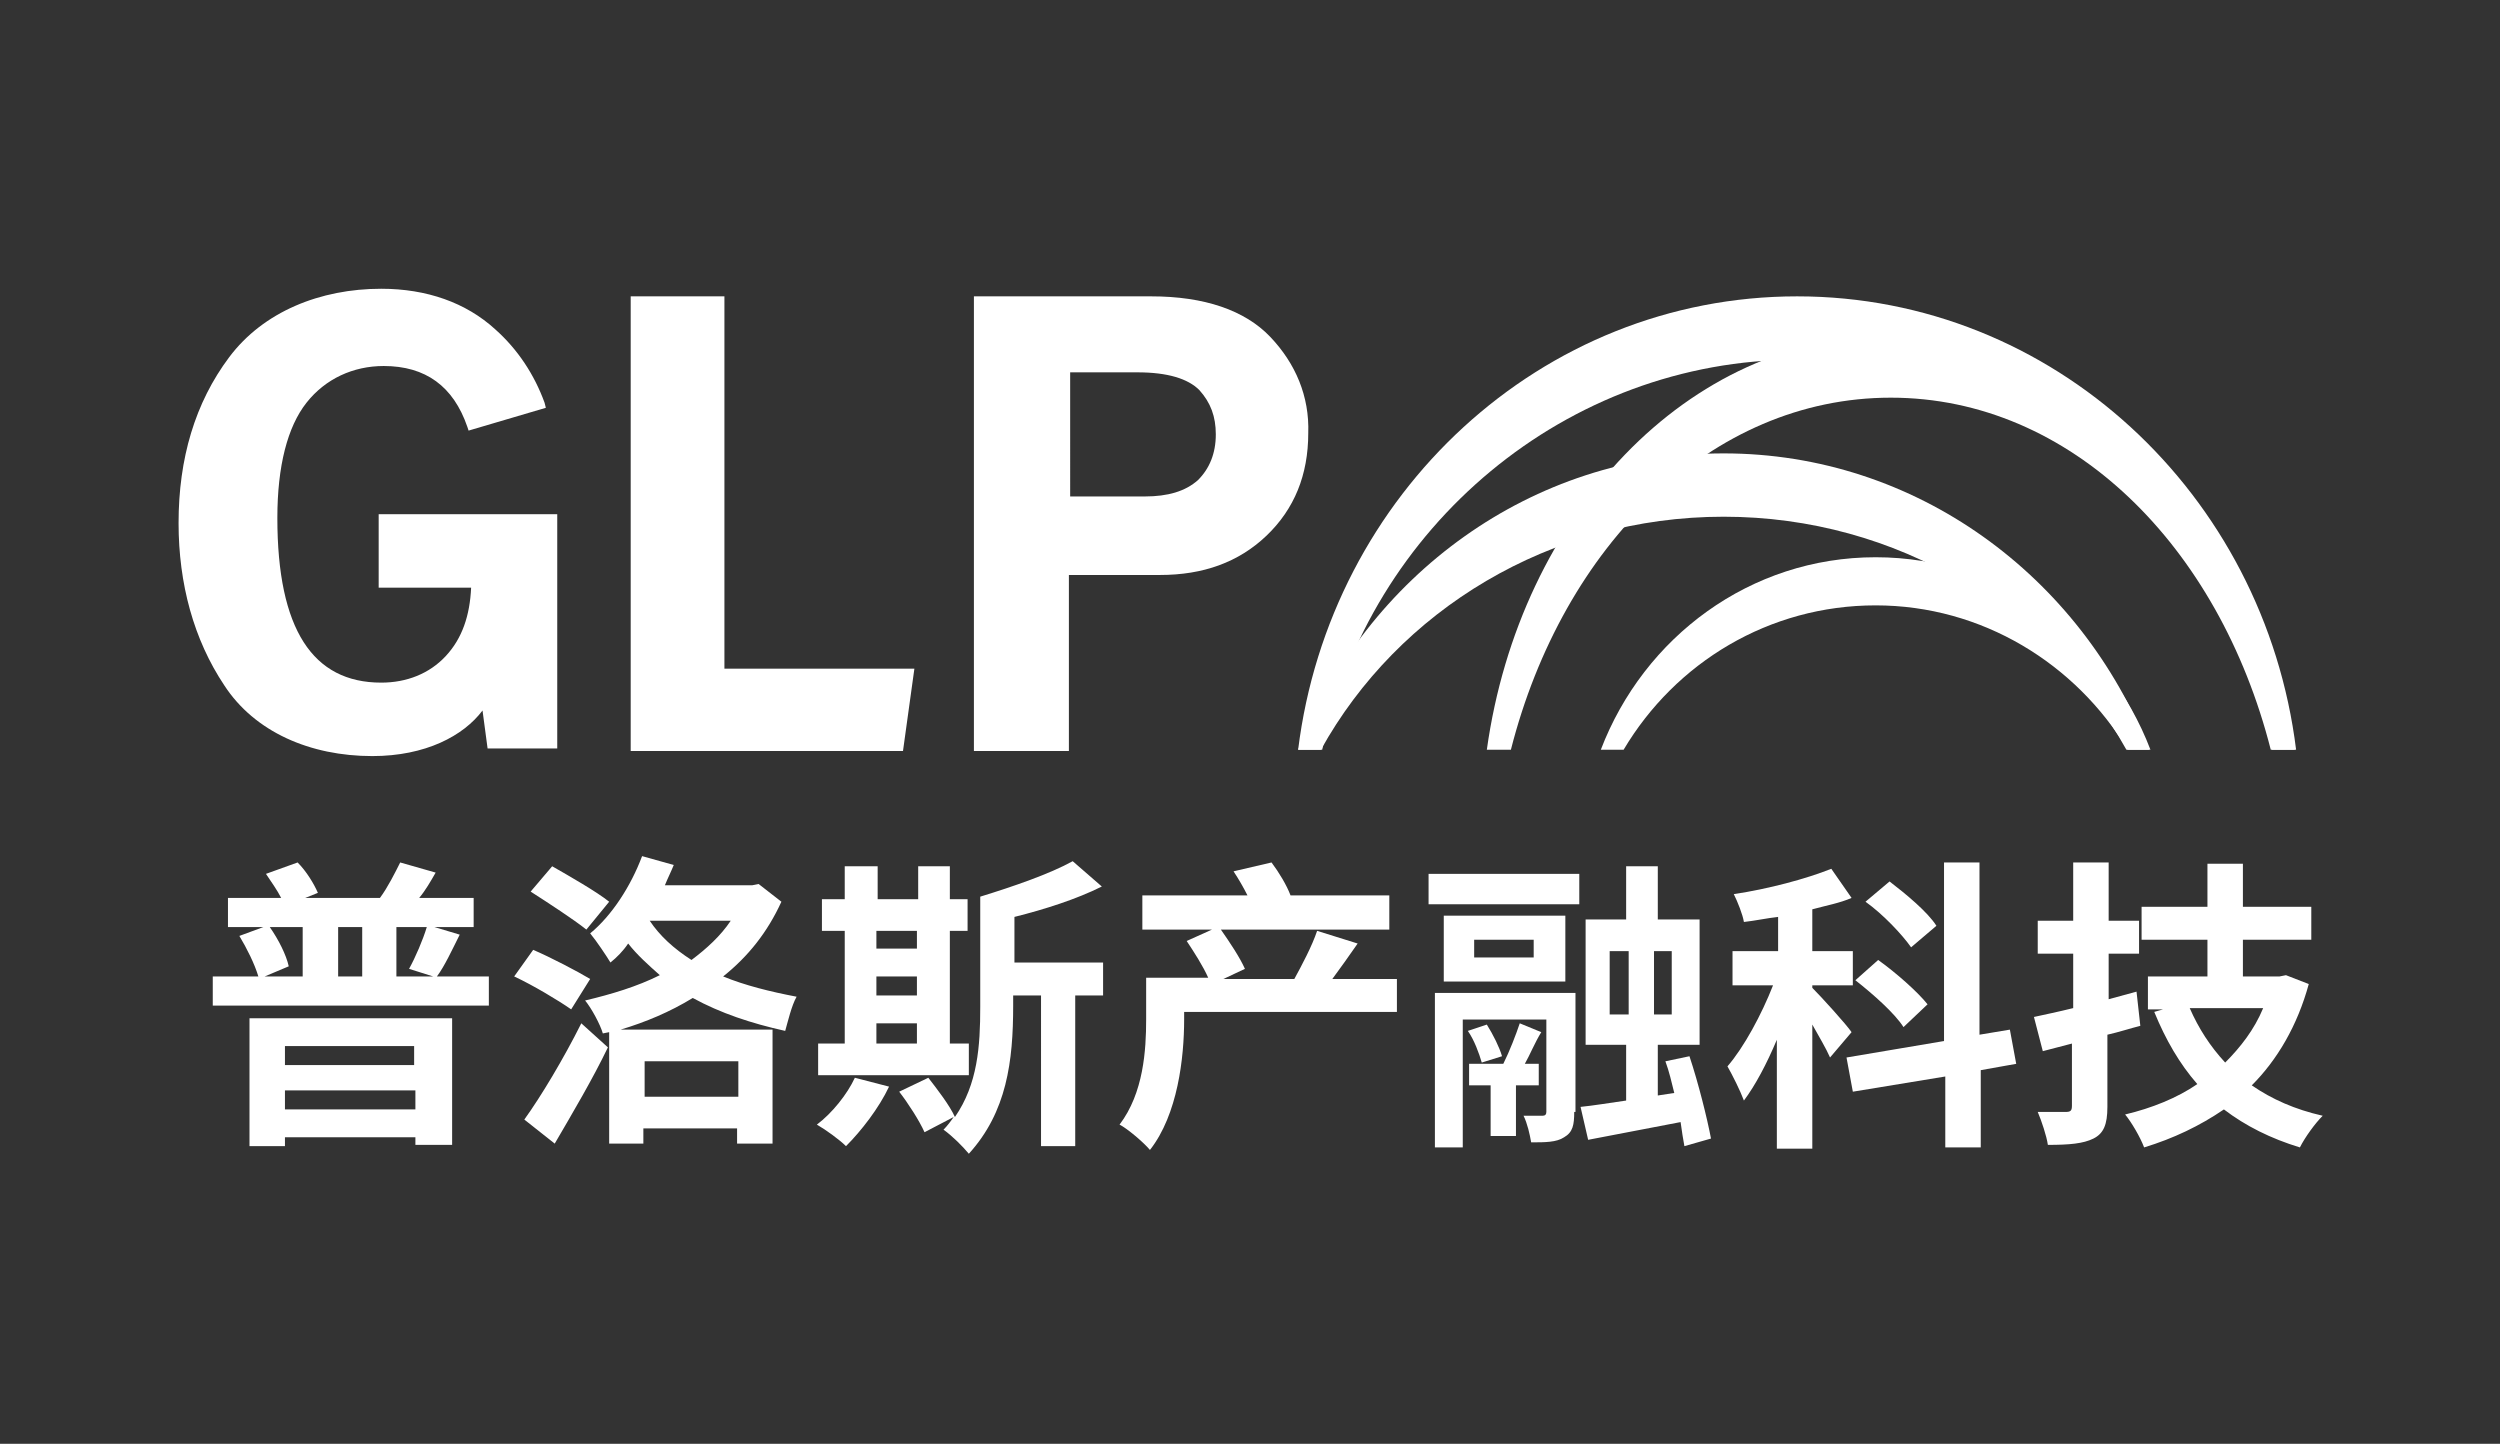 <?xml version="1.0" encoding="utf-8"?>
<!-- Generator: Adobe Illustrator 24.0.0, SVG Export Plug-In . SVG Version: 6.00 Build 0)  -->
<svg version="1.1" id="Layer_1" xmlns="http://www.w3.org/2000/svg" xmlns:xlink="http://www.w3.org/1999/xlink" x="0px" y="0px"
	 viewBox="0 0 197.4 114" style="enable-background:new 0 0 197.4 114;" xml:space="preserve">
<rect x="0" y="0" width="197.4" height="114" fill="#333333" stroke="none"/>
<style type="text/css">
	.st0{display:none;}
	.st1{display:inline;fill:#4C5255;}
	.st2{fill:#FFFFFF;}
</style>
<g class="st0">
	<path class="st1" d="M413,409v12.2H297.4V409h18.9c-1.4-5.1-4.6-11.8-7.7-16.9l9.9-3.7h-14.4v-12.2h22c-1.8-3.3-4.2-7.1-6.5-10
		l13.3-4.8c3.6,3.8,7.1,8.9,8.6,12.6l-5.5,2.3h31.1c3-4.4,6.5-10.4,8.5-14.9l14.9,4.3c-2.2,3.8-4.4,7.4-6.7,10.5h22.9v12.2h-16.5
		l10.7,2.9c-3.2,6.5-6.5,13-9.3,17.7H413z M313.2,426.8h84.2v53.1h-15.5v-3.3h-54v3.8h-14.7V426.8z M321.4,388.4
		c3.7,5.1,6.9,11.8,8.1,16.4l-10.2,4.2h16v-20.6H321.4z M327.9,438.2v7.7h54v-7.7H327.9z M381.9,464.9V457h-54v7.9H381.9z
		 M359.8,388.4h-10.3V409h10.3V388.4z M379.5,406.1c2.5-4.8,5.6-12.3,7.4-17.7h-12.7V409h15.1L379.5,406.1z"/>
	<path class="st1" d="M446.9,423c-5.1-3.8-16-9.8-23.6-13.7l8.1-11.2c7.2,3.3,18.3,8.8,23.9,12.3L446.9,423z M427.8,468.7
		c6.7-9.5,16.4-25.3,23.9-40l11.2,10.2c-6.6,13.3-14.7,27.7-22.4,40.1L427.8,468.7z M453.5,389.5c-5.1-4.3-15.9-11.2-23.4-16
		l8.8-10.5c7.4,4.1,18.4,10.5,24,14.7L453.5,389.5z M534.8,378.1c-5.6,12.6-13.8,22.9-24.1,31.2c9.1,3.9,19.4,6.6,30.5,8.3
		c-2,3.9-3.8,10.4-4.6,14.5c-14.1-3-27.2-7.6-38.5-13.8c-9.3,5.6-19.4,9.9-30,13.2h63.5v47.8h-15v-6.4h-38.9v6.6h-14.4v-46.6
		l-2.5,0.6c-1.3-3.9-5-10.7-7.5-13.6c11.2-2.4,21.8-5.7,31.2-10.4c-5-4.1-9.5-8.3-13.3-13.1c-2.3,3-4.8,5.7-7.5,8
		c-1.7-2.7-6-9.1-8.5-12.1c9-7.6,16.9-19.6,21.5-32l13.1,3.8c-1.1,2.8-2.4,5.7-3.8,8.6h36.6l2.5-0.5L534.8,378.1z M477.8,444.7v15
		h38.9v-15H477.8z M479.8,386c4.4,6.1,10.2,11.6,17.4,16.3c6.5-4.7,12.2-10.2,16.4-16.3H479.8z"/>
	<path class="st1" d="M613.5,450.3h-63.6V437H561v-47.1h-9.7v-13.2h9.7v-13.6h13.6v13.6h17v-13.6h13.8v13.6h7.5v13.2h-7.5V437h8
		V450.3z M579.8,455.2c-4.2,9.1-11.6,18.7-18,24.6c-2.7-2.5-8.5-6.9-11.9-8.9c6.2-4.8,12.4-12.6,15.9-19.8L579.8,455.2z
		 M574.6,389.9v7.5h17v-7.5H574.6z M574.6,416.9h17V409h-17V416.9z M574.6,437h17v-8.6h-17V437z M668.6,417.4h-10.9v62.9h-14.4
		v-62.9h-11.7v4.2c0,23.4-2.7,44.3-18.5,61.6c-2.4-3.3-7.1-7.4-10.5-9.8c1.5-1.8,2.9-3.6,4.2-5.3l-12.2,6c-2-4.6-6.9-11.9-10.7-17.1
		l12.1-5.6c3.8,5,8.8,11.6,11.2,16.1c9.3-13.8,10.7-29.7,10.7-45.9v-46.1c14-3.6,29.3-8.9,38.5-14.4l12.1,10.8
		c-10.5,5.2-23.9,9.7-36.7,12.8v18.7h37V417.4z"/>
	<path class="st1" d="M791.3,424.2h-88.4v3.2c0,15.8-2.4,39.6-14.1,54.5c-2.5-2.9-9.3-8.9-12.7-10.8c10-13,10.9-31.1,10.9-44.1
		v-17.5h26.2c-2.2-4.7-5.7-10.8-9-15.5l10.8-4.7h-29v-14.4h43.7c-1.5-3.4-3.7-7-5.7-9.9l15.6-3.8c3.2,4.1,6.4,9.5,8,13.7h41v14.4
		h-70.5c3.8,5.1,8.1,11.6,10,16.1l-9,4.1h29.5c3.4-5.6,7.2-14,9.4-20.1l16.9,5.2c-3.6,5.2-7.2,10.4-10.4,14.9h26.8V424.2z"/>
	<path class="st1" d="M851.5,463.8c0,7-1,11.2-5.2,13.7c-3.9,2.4-9.4,2.8-17.7,2.8c-0.4-3.9-2.2-10.8-4.1-14.6
		c4.6,0.3,9.3,0.1,10.8,0.1c1.5,0,2.2-0.5,2.2-2.3v-25.1h-13.3c-1.1,14.9-3.7,30.5-8.9,42c-2.7-2.2-8.9-5.7-12.2-7
		c7.9-17.3,8.4-42.7,8.4-61.2v-46.1h40V463.8z M837.5,424.2v-15.4h-12.4v3.4c0,3.8,0,7.7-0.1,11.9H837.5z M825.1,380.1v14.7h12.4
		v-14.7H825.1z M920.9,412.8c-2.9,17.1-8.1,31.1-15.2,42.5c5.5,5.6,11.8,10.3,18.8,13.3c-3,2.8-7.2,8.1-9.4,11.8
		c-6.6-3.7-12.7-8.4-18-13.8c-4.8,5.3-10.4,9.9-16.6,13.6c-1.5-2.9-4.7-7.4-7.5-10.2v10.4h-14.4V366.3h58.4v24.5
		c0,6.6-1.4,10.2-6.7,12.2c-5,1.9-12.2,1.9-21.8,1.9c-0.6-3.9-2.7-9-4.4-12.7c6.4,0.4,13.8,0.4,15.9,0.3s2.7-0.5,2.7-2v-10.2h-29.6
		v30.1h36.7l2.3-0.5L920.9,412.8z M872.8,468.4c5.7-3.2,10.8-7.6,15.5-13c-6.2-9.3-10.9-19.9-14.7-31.5h-0.8V468.4z M886.4,424
		c2.5,7,5.8,13.7,9.8,19.8c3.4-6,6.2-12.7,8.3-19.8H886.4z"/>
	<path class="st1" d="M972.7,442.8c-1.5-3.6-4.6-8.9-7.6-14v51.6h-14.6v-45.7c-4.2,9.8-8.9,18.8-13.8,25.1c-1.4-4.3-4.7-10.5-7-14.4
		c7.1-8.1,14.2-21.7,18.8-34h-17.1v-14.1h19.2v-14.4c-5,0.8-9.7,1.5-14.4,2c-0.5-3.4-2.4-8.4-4.1-11.7c14.5-2.2,30.4-6.1,40.9-10.4
		l8.5,12.3c-5,1.9-10.5,3.4-16.4,4.7v17.4h16.8v14.1h-16.8v1c3.7,3.6,14.1,15.5,16.5,18.4L972.7,442.8z M1035.3,448.2v32h-14.9
		v-29.3l-38.4,6.6l-2.4-14.4l40.8-7v-74.4h14.9v71.9l12.6-2.2l2.4,14.1L1035.3,448.2z M1003.4,430.6c-3.9-5.6-12.8-13.7-20.2-19.4
		l9.7-8.6c7.2,5.1,16.6,13,20.8,18.4L1003.4,430.6z M1006.7,397c-3.6-5.5-11.8-13.6-18.9-19.1l9.9-8.6c6.9,5.2,15.8,12.7,19.6,18.3
		L1006.7,397z"/>
	<path class="st1" d="M1102.2,429.6c-4.4,1.3-9,2.5-13.6,3.7v30.4c0,7.4-1.4,10.9-5.7,13.3c-4.2,2.3-10.3,2.7-19.2,2.7
		c-0.6-3.8-2.5-9.8-4.3-13.7c5,0.1,10.2,0.1,11.8,0.1c1.9,0,2.4-0.6,2.4-2.5v-26.2l-12.3,3l-3.9-14.4c4.7-0.9,10.2-2.2,16.3-3.7
		v-22.5h-14.6v-14h14.6v-24.1h15v24.1h12.4v14h-12.4v18.8l11.7-2.9L1102.2,429.6z M1172.6,412.4c-4.8,17.7-13,31.5-23.6,42.2
		c8.3,5.8,18,10,29.3,12.8c-3.2,3-7.5,9.1-9.7,13.1c-12.3-3.7-22.9-8.9-31.6-16c-9.9,6.9-21.1,11.9-33.4,15.6
		c-1.7-4.1-5.3-10.4-8.1-13.7c11.2-2.7,21.5-6.7,30.4-12.4c-7.5-8.5-13.5-18.5-18-30.2l3.8-1.1h-6.6V409h25v-15.2h-27.3v-14h27.3
		v-18.2h15v18.2h28.5v14h-28.5V409h15.2l2.7-0.6L1172.6,412.4z M1122.6,422.6c3.6,8.4,8.6,16,15,22.5c6.6-6.4,12.1-13.8,15.9-22.5
		H1122.6z"/>
</g>
<path class="st2" d="M128.2,59.2c4.1-6.9,11.5-11.4,19.9-11.4c8.4,0,15.8,4.6,19.9,11.4h1.8C166.4,50.3,158,44,148.1,44
	s-18.3,6.3-21.7,15.2H128.2z"/>
<path class="st2" d="M104.3,59.2c6.1-11,18.1-18.4,31.8-18.4c13.7,0,25.7,7.4,31.8,18.4h1.8c-5.4-13.7-18.4-23.4-33.6-23.4
	c-15.2,0-28.2,9.7-33.6,23.4H104.3z"/>
<path class="st2" d="M104.4,59.2c3.7-17.6,19.3-30.8,37.5-30.8c18.2,0,33.7,13.2,37.5,30.8h1.9c-2.5-20.2-19.2-35.8-39.4-35.8
	c-20.2,0-36.9,15.6-39.4,35.8H104.4z"/>
<path class="st2" d="M119.3,59.2c4.1-16.1,15.8-27.8,30-27.8s25.9,11.7,30,27.8h1.9c-2.6-18.6-15.9-32.7-31.9-32.7
	S120,40.6,117.4,59.2H119.3z"/>
<path class="st2" d="M29.9,46.4h7.3c-0.1,2.2-0.7,4-2,5.4c-1.3,1.4-3.1,2.1-5.1,2.1c-5.4,0-8.2-4.2-8.2-13c0-4.1,0.8-7.2,2.3-9.1
	c1.5-1.9,3.7-2.9,6.1-2.9c3.3,0,5.5,1.6,6.6,4.8l0.1,0.3l6.1-1.8l-0.1-0.4c-0.8-2.2-2.1-4.2-3.9-5.8c-2.3-2.1-5.4-3.2-9-3.2
	c-4.8,0-9.3,1.8-12,5.4c-2.7,3.6-4,8-4,13.1c0,4.8,1.2,9.2,3.6,12.8c2.4,3.7,6.8,5.6,11.7,5.6c4.2,0,7.2-1.6,8.7-3.6l0.4,3h5.5V40.6
	H29.9V46.4z"/>
<polygon class="st2" points="49.8,23.4 57.2,23.4 57.2,52.8 72.2,52.8 71.3,59.3 49.8,59.3 "/>
<path class="st2" d="M84.4,29.4h5.4c2.4,0,4,0.5,4.9,1.4c0.9,1,1.3,2.1,1.3,3.5c0,1.5-0.5,2.7-1.4,3.6c-1,0.9-2.4,1.3-4.2,1.3h-5.9
	V29.4z M100.3,26.6c-2-2.1-5.2-3.2-9.4-3.2h-14v35.9h7.5V45.4h7.2c3.4,0,6.2-1,8.4-3.1c2.2-2.1,3.3-4.8,3.3-8.1
	C103.4,31.3,102.3,28.7,100.3,26.6"/>
<g>
	<path class="st2" d="M38.6,77.1v2.3H16.8v-2.3h3.6c-0.3-1-0.9-2.2-1.5-3.2l1.9-0.7H18v-2.3h4.2c-0.3-0.6-0.8-1.3-1.2-1.9l2.5-0.9
		c0.7,0.7,1.3,1.7,1.6,2.4l-1,0.4H30c0.6-0.8,1.2-2,1.6-2.8l2.8,0.8c-0.4,0.7-0.8,1.4-1.3,2h4.3v2.3h-3.1l2,0.6
		c-0.6,1.2-1.2,2.5-1.8,3.3H38.6z M19.8,80.4h15.9v10h-2.9v-0.6H22.5v0.7h-2.8V80.4z M21.3,73.2c0.7,1,1.3,2.2,1.5,3.1l-1.9,0.8h3
		v-3.9H21.3z M22.5,82.6v1.5h10.2v-1.5H22.5z M32.8,87.6v-1.5H22.5v1.5H32.8z M28.6,73.2h-1.9v3.9h1.9V73.2z M32.3,76.5
		c0.5-0.9,1.1-2.3,1.4-3.3h-2.4v3.9h2.9L32.3,76.5z"/>
	<path class="st2" d="M45.1,79.7c-1-0.7-3-1.9-4.5-2.6l1.5-2.1c1.4,0.6,3.5,1.7,4.5,2.3L45.1,79.7z M41.4,88.4
		c1.3-1.8,3.1-4.8,4.5-7.6l2.1,1.9c-1.2,2.5-2.8,5.2-4.2,7.6L41.4,88.4z M46.3,73.4c-1-0.8-3-2.1-4.4-3l1.7-2c1.4,0.8,3.5,2,4.5,2.8
		L46.3,73.4z M61.7,71.2c-1.1,2.4-2.6,4.3-4.6,5.9c1.7,0.7,3.7,1.2,5.8,1.6c-0.4,0.7-0.7,2-0.9,2.7c-2.7-0.6-5.1-1.4-7.3-2.6
		c-1.8,1.1-3.7,1.9-5.7,2.5h12v9h-2.8v-1.2h-7.4v1.2h-2.7v-8.8l-0.5,0.1c-0.2-0.7-0.9-2-1.4-2.6c2.1-0.5,4.1-1.1,5.9-2
		c-0.9-0.8-1.8-1.6-2.5-2.5c-0.4,0.6-0.9,1.1-1.4,1.5c-0.3-0.5-1.1-1.7-1.6-2.3c1.7-1.4,3.2-3.7,4.1-6.1l2.5,0.7
		c-0.2,0.5-0.5,1.1-0.7,1.6h6.9l0.5-0.1L61.7,71.2z M50.9,83.8v2.8h7.4v-2.8H50.9z M51.3,72.7c0.8,1.2,1.9,2.2,3.3,3.1
		c1.2-0.9,2.3-1.9,3.1-3.1H51.3z"/>
	<path class="st2" d="M76.6,84.9h-12v-2.5h2.1v-8.9h-1.8V71h1.8v-2.6h2.6V71h3.2v-2.6H75V71h1.4v2.5H75v8.9h1.5V84.9z M70.2,85.8
		c-0.8,1.7-2.2,3.5-3.4,4.7c-0.5-0.5-1.6-1.3-2.3-1.7c1.2-0.9,2.4-2.4,3-3.7L70.2,85.8z M69.2,73.5v1.4h3.2v-1.4H69.2z M69.2,78.6
		h3.2v-1.5h-3.2V78.6z M69.2,82.4h3.2v-1.6h-3.2V82.4z M87,78.6h-2.1v11.9h-2.7V78.6H80v0.8c0,4.4-0.5,8.4-3.5,11.7
		c-0.5-0.6-1.3-1.4-2-1.9c0.3-0.3,0.6-0.7,0.8-1L73,89.4c-0.4-0.9-1.3-2.3-2-3.2l2.3-1.1c0.7,0.9,1.7,2.2,2.1,3.1
		c1.8-2.6,2-5.6,2-8.7v-8.7C80,70,82.9,69,84.7,68l2.3,2c-2,1-4.5,1.8-6.9,2.4V76h7V78.6z"/>
	<path class="st2" d="M110.2,79.9H93.5v0.6c0,3-0.5,7.5-2.7,10.3c-0.5-0.6-1.8-1.7-2.4-2c1.9-2.5,2.1-5.9,2.1-8.3v-3.3h4.9
		c-0.4-0.9-1.1-2-1.7-2.9l2-0.9h-5.5v-2.7h8.3c-0.3-0.6-0.7-1.3-1.1-1.9l3-0.7c0.6,0.8,1.2,1.8,1.5,2.6h7.8v2.7H96.4
		c0.7,1,1.5,2.2,1.9,3.1l-1.7,0.8h5.6c0.6-1.1,1.4-2.6,1.8-3.8l3.2,1c-0.7,1-1.4,2-2,2.8h5.1V79.9z"/>
	<path class="st2" d="M112.8,69h11.9v2.4h-11.9V69z M124.3,87.8c0,1-0.1,1.6-0.8,2c-0.6,0.4-1.5,0.4-2.6,0.4
		c-0.1-0.6-0.3-1.5-0.6-2.1c0.6,0,1.3,0,1.5,0c0.2,0,0.3-0.1,0.3-0.3v-7.3h-6.6v10.1h-2.2V78.4h11.1V87.8z M123.6,77.5H114v-5.2h9.6
		V77.5z M117,83.9c-0.2-0.7-0.6-1.8-1.1-2.5l1.5-0.5c0.5,0.8,1,1.8,1.2,2.5L117,83.9z M119.7,85.7v4h-2v-4h-1.7V84h2.7
		c0.5-1,1-2.3,1.3-3.2l1.7,0.7c-0.5,0.8-0.9,1.8-1.3,2.5h1.1v1.7H119.7z M121.1,74.2h-4.7v1.4h4.7V74.2z M133,90.5
		c-0.1-0.5-0.2-1.2-0.3-1.9c-2.6,0.5-5.2,1-7.3,1.4l-0.6-2.6c1-0.1,2.2-0.3,3.6-0.5v-4.4h-3.2v-9.9h3.2v-4.2h2.5v4.2h3.3v9.9h-3.3v4
		l1.3-0.2c-0.2-0.8-0.4-1.7-0.7-2.5l1.9-0.4c0.7,2.1,1.4,4.9,1.7,6.5L133,90.5z M127.1,80.1h1.5v-5h-1.5V80.1z M132,75.1h-1.4v5h1.4
		V75.1z"/>
	<path class="st2" d="M144.5,83.5c-0.3-0.7-0.9-1.7-1.4-2.6v9.8h-2.8v-8.6c-0.8,1.9-1.7,3.6-2.6,4.8c-0.3-0.8-0.9-2-1.3-2.7
		c1.3-1.5,2.7-4.1,3.6-6.4h-3.2v-2.7h3.6v-2.7c-0.9,0.1-1.8,0.3-2.7,0.4c-0.1-0.6-0.5-1.6-0.8-2.2c2.7-0.4,5.7-1.2,7.7-2l1.6,2.3
		c-0.9,0.4-2,0.6-3.1,0.9v3.3h3.2v2.7h-3.2v0.2c0.7,0.7,2.7,2.9,3.1,3.5L144.5,83.5z M156.4,84.5v6.1h-2.8V85l-7.3,1.2l-0.5-2.7
		l7.7-1.3V68.1h2.8v13.6l2.4-0.4l0.5,2.7L156.4,84.5z M150.3,81.1c-0.7-1.1-2.4-2.6-3.8-3.7l1.8-1.6c1.4,1,3.1,2.5,3.9,3.5
		L150.3,81.1z M150.9,74.8c-0.7-1-2.2-2.6-3.6-3.6l1.9-1.6c1.3,1,3,2.4,3.7,3.5L150.9,74.8z"/>
	<path class="st2" d="M169,81c-0.8,0.2-1.7,0.5-2.6,0.7v5.7c0,1.4-0.3,2.1-1.1,2.5c-0.8,0.4-1.9,0.5-3.6,0.5
		c-0.1-0.7-0.5-1.9-0.8-2.6c0.9,0,1.9,0,2.2,0c0.4,0,0.5-0.1,0.5-0.5v-4.9l-2.3,0.6l-0.7-2.7c0.9-0.2,1.9-0.4,3.1-0.7v-4.3h-2.8
		v-2.6h2.8v-4.6h2.8v4.6h2.4v2.6h-2.4v3.6l2.2-0.6L169,81z M182.3,77.7c-0.9,3.3-2.5,6-4.5,8c1.6,1.1,3.4,1.9,5.6,2.4
		c-0.6,0.6-1.4,1.7-1.8,2.5c-2.3-0.7-4.3-1.7-6-3c-1.9,1.3-4,2.3-6.3,3c-0.3-0.8-1-2-1.5-2.6c2.1-0.5,4.1-1.3,5.7-2.4
		c-1.4-1.6-2.5-3.5-3.4-5.7l0.7-0.2h-1.2v-2.6h4.7v-2.9h-5.2v-2.6h5.2v-3.4h2.8v3.4h5.4v2.6h-5.4v2.9h2.9l0.5-0.1L182.3,77.7z
		 M172.9,79.6c0.7,1.6,1.6,3,2.8,4.3c1.2-1.2,2.3-2.6,3-4.3H172.9z"/>
</g>
</svg>

